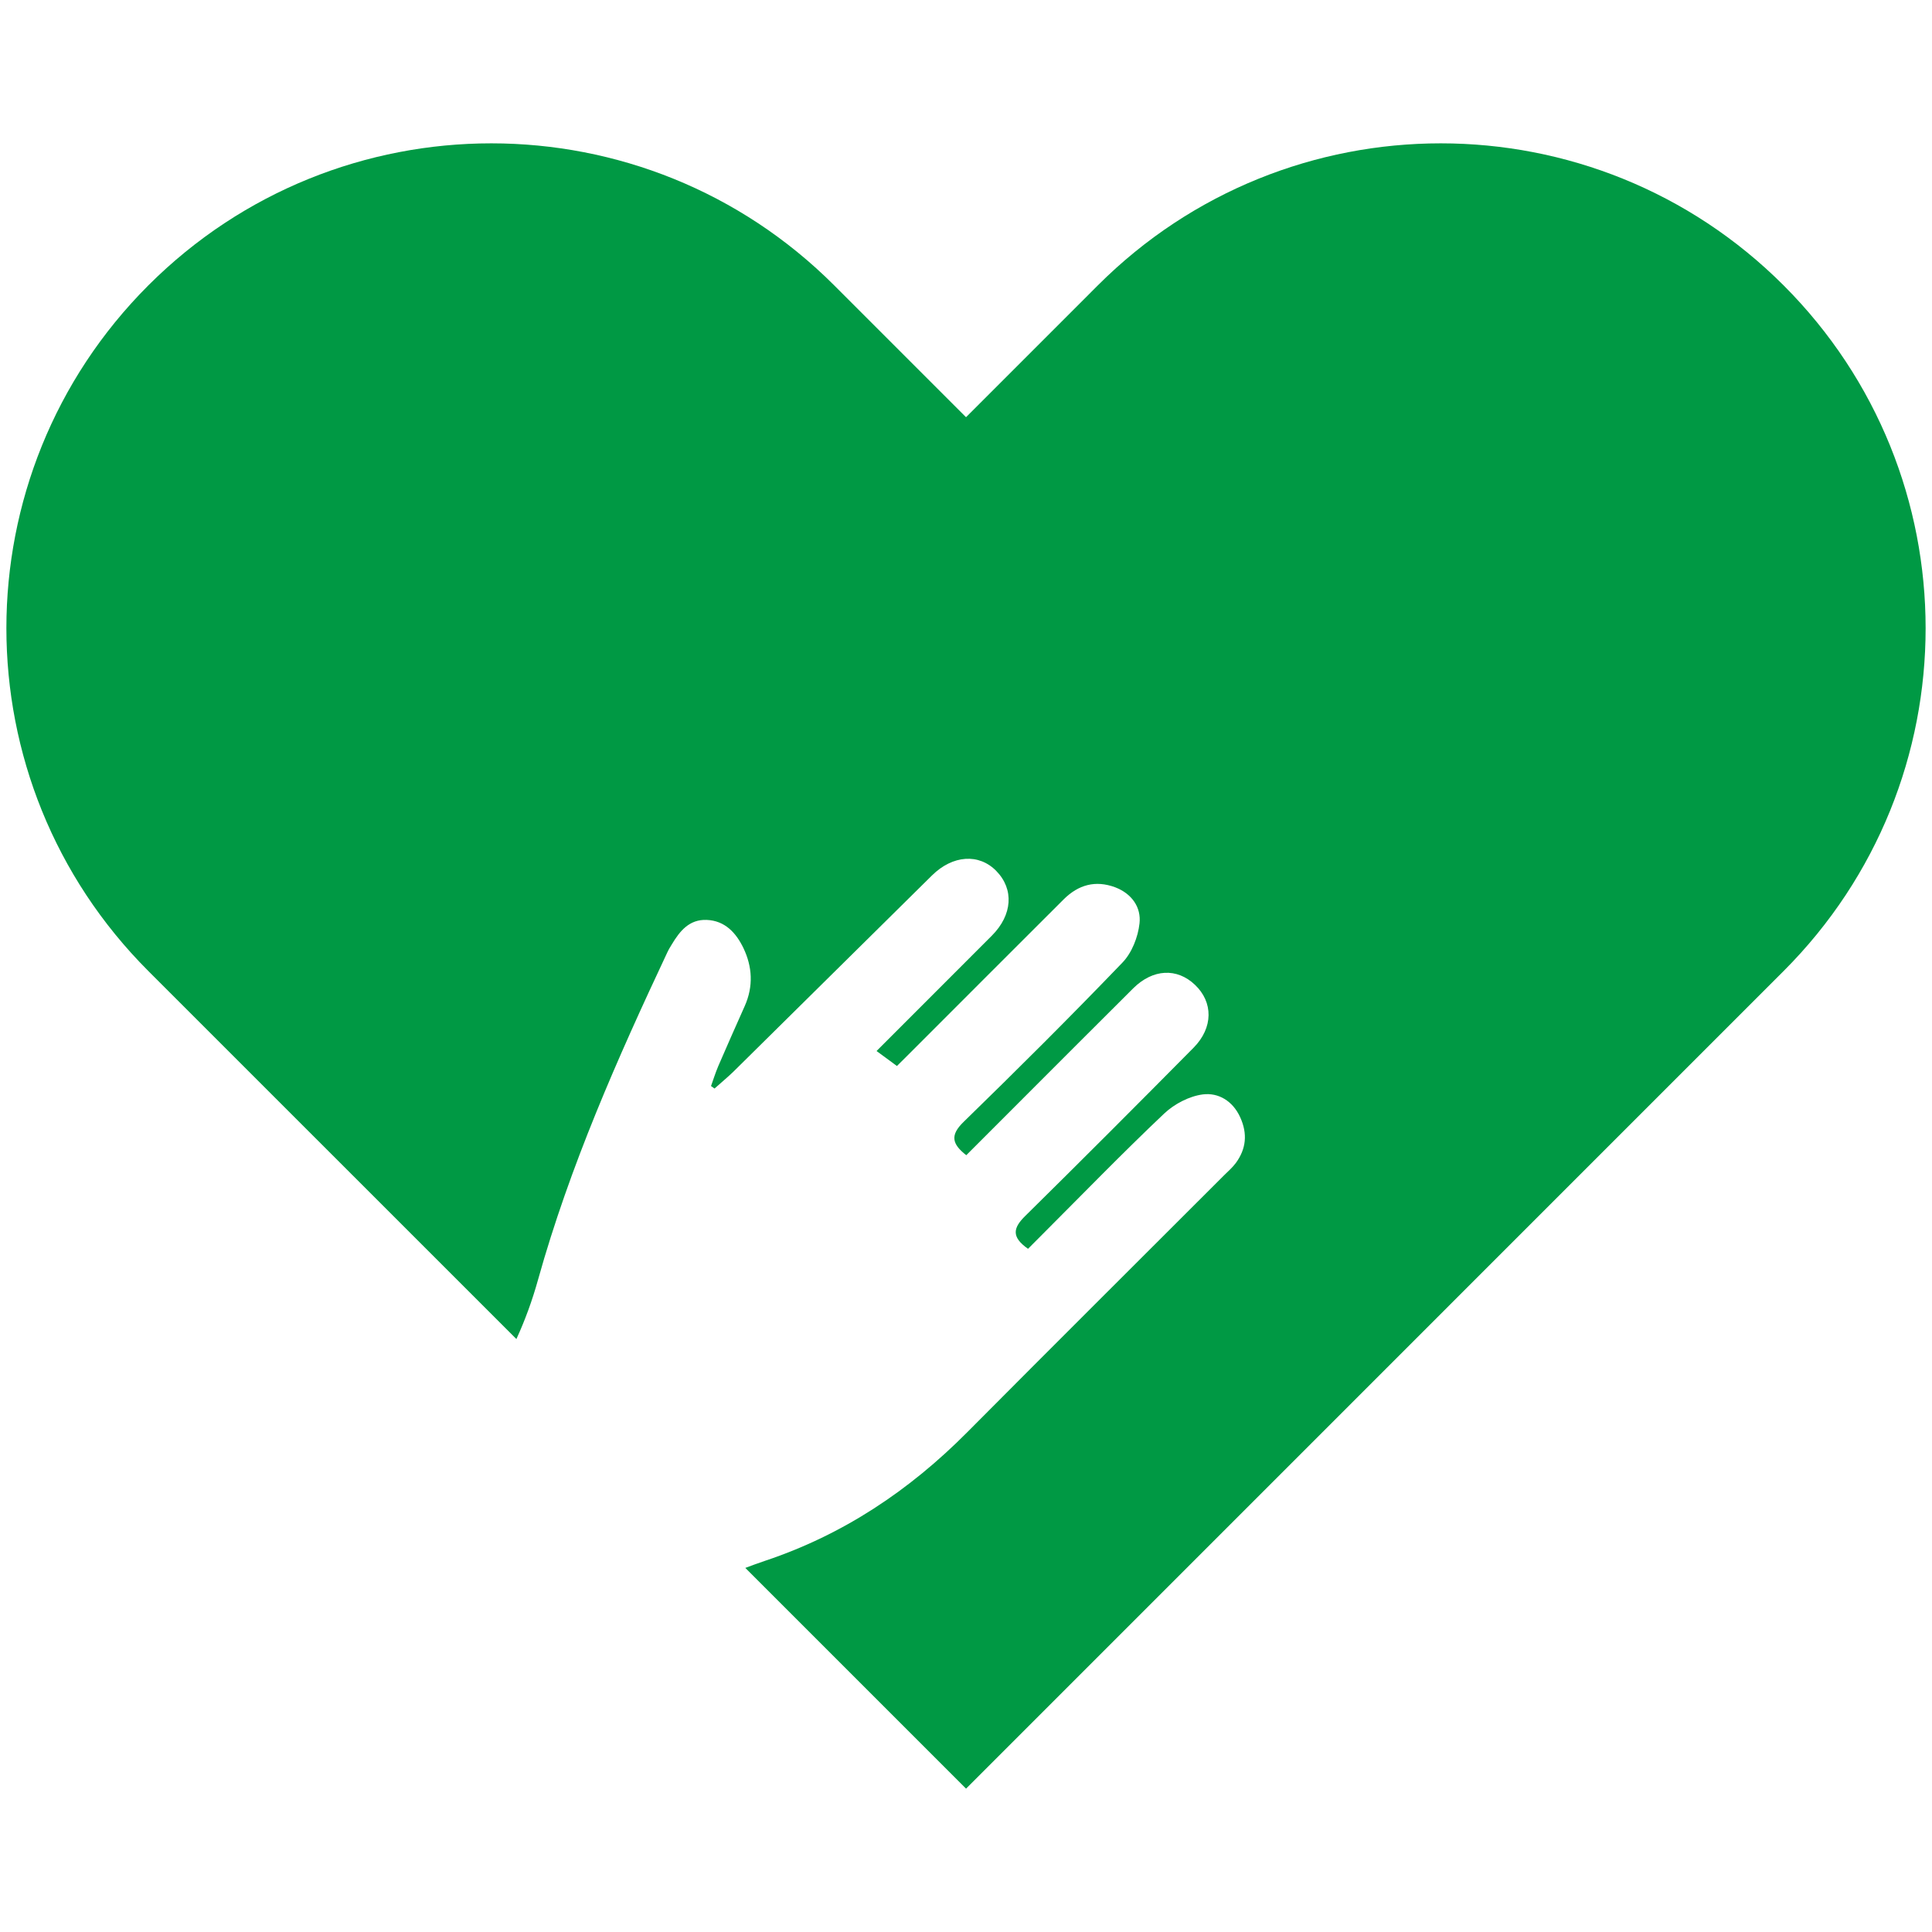 <?xml version="1.0" encoding="utf-8"?>
<!-- Generator: Adobe Illustrator 16.0.0, SVG Export Plug-In . SVG Version: 6.00 Build 0)  -->
<!DOCTYPE svg PUBLIC "-//W3C//DTD SVG 1.1//EN" "http://www.w3.org/Graphics/SVG/1.1/DTD/svg11.dtd">
<svg version="1.1" id="concept1-004" xmlns="http://www.w3.org/2000/svg" xmlns:xlink="http://www.w3.org/1999/xlink" x="0px"
	 y="0px"  viewBox="0 0 300 300" enable-background="new 0 0 300 300" xml:space="preserve">
<path fill="#009944" d="M276.952,44.307c-29.399-29.4-77.064-29.4-106.475,0l-20.472,20.475L129.53,44.307
	c-29.408-29.4-77.08-29.4-106.489,0c-29.399,29.402-29.399,77.074,0,106.48l20.476,20.475l36.67,36.664
	c1.352-2.947,2.474-6.023,3.367-9.24c4.927-17.619,12.3-34.281,20.061-50.786c0.195-0.43,0.451-0.852,0.706-1.261
	c1.237-2.064,2.707-3.899,5.405-3.796c2.874,0.112,4.584,2.043,5.705,4.354c1.398,2.91,1.57,5.963,0.213,9.016
	c-1.392,3.104-2.753,6.197-4.105,9.316c-0.43,1.012-0.764,2.076-1.133,3.113c0.182,0.133,0.354,0.261,0.545,0.385
	c0.965-0.867,1.977-1.701,2.91-2.598c10.28-10.156,20.561-20.331,30.85-30.486c3.223-3.192,7.313-3.453,9.996-0.697
	c2.773,2.835,2.519,6.821-0.697,10.046c-5.878,5.903-11.783,11.77-17.899,17.909c1.075,0.803,1.978,1.455,3.165,2.328
	c0.779-0.768,1.513-1.504,2.234-2.225c7.894-7.893,15.774-15.792,23.667-23.663c2.271-2.25,4.911-3.008,7.994-1.861
	c2.577,0.988,4.054,3.11,3.771,5.611c-0.233,2.129-1.194,4.58-2.665,6.094c-8.066,8.395-16.318,16.61-24.656,24.729
	c-2.119,2.061-1.807,3.422,0.421,5.166c2.699-2.699,5.375-5.373,8.041-8.047c5.966-5.965,11.923-11.938,17.903-17.889
	c3.042-3.001,6.776-3.18,9.563-0.527c2.853,2.701,2.853,6.663-0.197,9.756c-8.673,8.768-17.373,17.482-26.15,26.135
	c-1.861,1.831-2.23,3.244,0.431,5.105c0.733-0.752,1.534-1.553,2.344-2.354c6.235-6.238,12.375-12.568,18.786-18.637
	c1.57-1.492,3.892-2.708,6.015-2.984c2.39-0.299,4.63,0.986,5.8,3.551c1.164,2.564,0.931,4.902-0.682,7.103
	c-0.525,0.704-1.201,1.292-1.819,1.903c-13.314,13.313-26.645,26.582-39.917,39.932c-8.955,9.011-19.223,15.88-31.345,19.928
	c-1.047,0.348-2.065,0.73-3.085,1.109l34.278,34.277l106.472-106.48l20.475-20.475C306.361,121.381,306.361,73.709,276.952,44.307z"
	/>
</svg>
